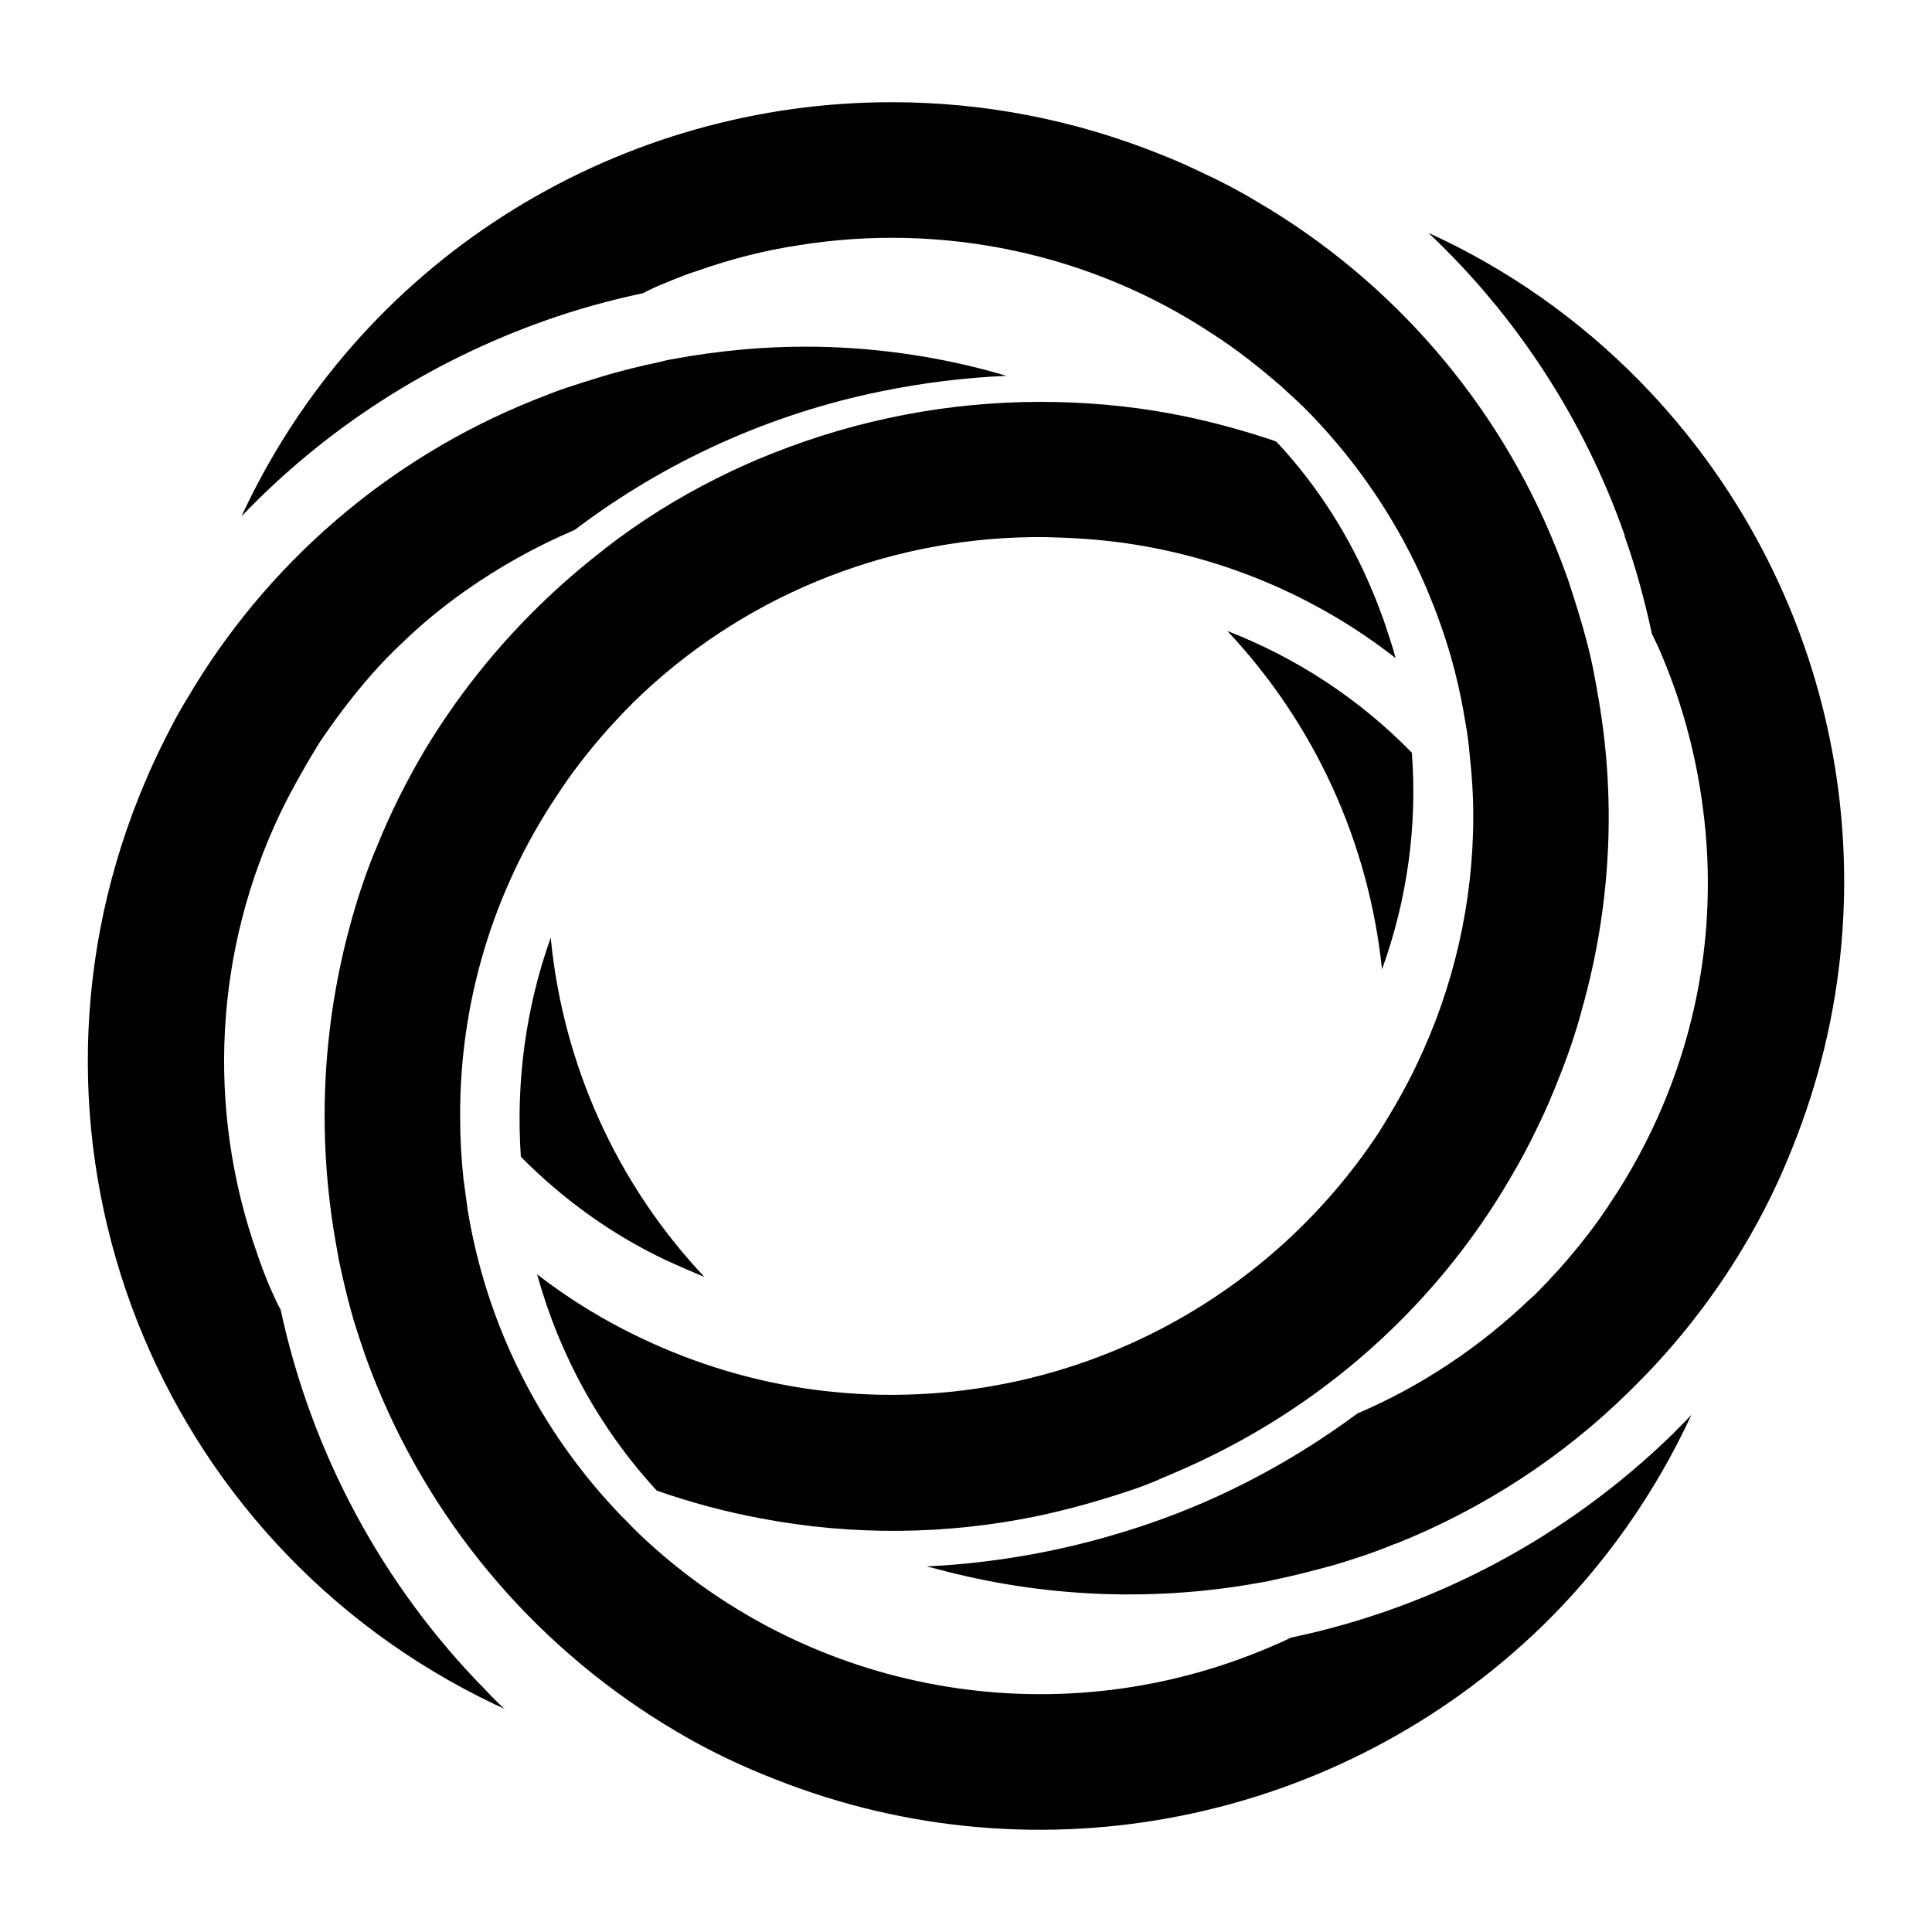 <svg xmlns="http://www.w3.org/2000/svg" fill="none" viewBox="0 0 110 110" height="110" width="110">
<path fill="black" d="M29.656 65.865C32.078 68.308 34.902 70.341 38.007 71.793C38.711 72.113 39.404 72.413 40.107 72.704C35.123 67.417 32.058 60.629 31.355 53.39C29.928 57.385 29.365 61.63 29.656 65.865Z"></path>
<path fill="black" d="M78.686 55.192C80.113 51.247 80.706 47.042 80.385 42.856L80.355 42.826C77.42 39.823 73.843 37.46 69.883 35.928C74.868 41.234 77.933 47.973 78.686 55.192Z"></path>
<path fill="black" d="M43.976 25.815C42.871 26.246 41.826 26.726 40.801 27.237C38.57 28.358 36.439 29.68 34.45 31.232L34.289 31.362C33.053 32.323 31.837 33.374 30.711 34.476C28.179 36.939 25.948 39.763 24.139 42.786C23.114 44.529 22.2 46.351 21.446 48.233L21.255 48.684C20.743 49.975 20.311 51.287 19.939 52.659C18.321 58.586 18.049 64.784 19.135 70.852C19.185 71.142 19.245 71.442 19.296 71.763C19.537 72.884 19.808 74.046 20.13 75.147C20.511 76.379 20.933 77.64 21.446 78.872C24.812 87.112 30.812 94.051 38.52 98.586C40.318 99.658 42.238 100.569 44.177 101.32C59.171 107.247 76.244 103.783 87.791 92.599C91.318 89.165 94.222 85.059 96.303 80.554C95.951 80.934 95.599 81.275 95.227 81.655C89.228 87.502 81.681 91.528 73.501 93.24C73.119 93.43 72.747 93.59 72.375 93.75C60.527 98.847 46.8 96.644 37.183 88.063C36.64 87.583 36.138 87.102 35.626 86.561L35.384 86.321C30.752 81.515 27.707 75.457 26.631 68.909C26.551 68.318 26.471 67.728 26.39 67.137C26.26 65.955 26.199 64.774 26.199 63.572C26.169 57.104 28.058 50.776 31.666 45.36C32.55 43.988 33.555 42.706 34.651 41.475C35.113 40.964 35.595 40.453 36.078 39.973C42.137 34.045 50.267 30.691 58.749 30.581H59.532C60.909 30.611 62.276 30.691 63.683 30.871C69.441 31.622 74.908 33.905 79.46 37.47C79.269 36.749 79.028 36.048 78.787 35.327C78.576 34.766 78.385 34.226 78.144 33.665C76.847 30.551 75.018 27.657 72.707 25.184L72.576 25.104C70.667 24.463 68.677 23.923 66.677 23.552C64.225 23.092 61.693 22.881 59.221 22.881C54.046 22.881 48.85 23.873 44.007 25.805"></path>
<path fill="black" d="M38.52 20.408C38.198 20.458 37.897 20.518 37.605 20.599C36.48 20.839 35.344 21.109 34.209 21.459C33.565 21.65 32.912 21.86 32.249 22.08C31.606 22.291 31.013 22.541 30.39 22.781C22.099 26.105 15.155 32.093 10.633 39.813C10.04 40.774 9.528 41.795 9.015 42.846C8.613 43.677 8.261 44.508 7.91 45.37C-0.039 65.234 8.814 87.813 28.179 97.044C28.37 97.125 28.561 97.205 28.742 97.315C28.36 96.964 27.988 96.594 27.636 96.213C21.768 90.256 17.728 82.716 15.979 74.566C15.819 74.296 15.627 73.865 15.437 73.445C15.145 72.774 14.874 72.073 14.633 71.352C11.728 63.112 12.211 54.081 16.009 46.191C16.652 44.879 17.386 43.587 18.16 42.326C19.074 40.954 20.069 39.642 21.175 38.381C21.717 37.76 22.3 37.169 22.893 36.609C23.998 35.537 25.204 34.546 26.471 33.655C28.41 32.283 30.51 31.112 32.721 30.171C37.886 26.256 43.836 23.572 50.167 22.281C52.508 21.8 54.93 21.5 57.302 21.399L56.759 21.239C53.232 20.248 49.544 19.737 45.825 19.737C43.373 19.737 40.921 19.978 38.499 20.408"></path>
<path fill="black" d="M92.494 30.511C93.137 32.313 93.65 34.216 94.052 36.088C94.182 36.358 94.403 36.789 94.564 37.189C95.609 39.632 96.343 42.176 96.775 44.779C97.066 46.551 97.237 48.343 97.237 50.196C97.267 56.634 95.348 62.962 91.77 68.359C90.886 69.73 89.881 71.012 88.786 72.243C88.323 72.754 87.841 73.265 87.359 73.745L87.118 73.956C84.264 76.689 80.927 78.922 77.29 80.474C73.712 83.127 69.722 85.27 65.502 86.722C61.382 88.143 57.131 88.974 52.769 89.185C52.93 89.235 53.121 89.265 53.282 89.315C59.231 90.927 65.451 91.217 71.531 90.146L71.692 90.116C71.963 90.066 72.235 90.036 72.496 89.956C73.601 89.735 74.707 89.445 75.893 89.124C77.078 88.774 78.204 88.404 79.39 87.913L79.551 87.863C84.475 85.88 88.977 82.957 92.765 79.222C95.298 76.759 97.529 73.936 99.337 70.882C100.393 69.109 101.307 67.237 102.061 65.325C108.09 50.356 104.674 33.264 93.368 21.71C89.921 18.195 85.862 15.322 81.329 13.259C86.364 18.005 90.213 23.933 92.504 30.481"></path>
<path fill="black" d="M13.989 28.889C13.909 29.049 13.829 29.239 13.748 29.399C18.572 24.353 24.491 20.568 31.063 18.245C32.862 17.605 34.721 17.094 36.61 16.694C37.012 16.483 37.414 16.293 37.826 16.133C38.469 15.863 39.143 15.592 39.816 15.382C41.645 14.741 43.554 14.251 45.494 13.96C53.674 12.649 62.105 14.421 69.029 19.006C70.406 19.888 71.662 20.889 72.908 21.96C73.501 22.501 74.094 23.032 74.657 23.622C77.4 26.466 79.641 29.82 81.199 33.445C81.49 34.145 81.761 34.816 82.003 35.507C82.646 37.299 83.128 39.212 83.43 41.114C83.54 41.705 83.621 42.296 83.671 42.907C83.801 44.088 83.882 45.269 83.882 46.471C83.882 51.377 82.776 56.233 80.626 60.689C80.003 62.001 79.249 63.292 78.475 64.524C72.416 73.675 62.236 79.252 51.232 79.412C49.614 79.442 47.976 79.332 46.328 79.122C42.931 78.661 39.625 77.67 36.53 76.198C34.43 75.207 32.41 73.975 30.581 72.554C31.847 77.139 34.158 81.355 37.394 84.869C39.303 85.54 41.323 86.081 43.323 86.451C48.519 87.442 53.875 87.392 59.05 86.321C60.849 85.941 62.628 85.44 64.386 84.849C65.009 84.639 65.592 84.419 66.185 84.148C67.21 83.718 68.235 83.267 69.2 82.777C76.194 79.292 82.043 73.845 85.972 67.107C86.535 66.166 87.077 65.144 87.59 64.073C87.972 63.292 88.314 62.491 88.635 61.69L88.685 61.56C89.228 60.218 89.71 58.846 90.082 57.425C91.75 51.497 92.052 45.3 90.916 39.232V39.202C90.866 38.911 90.806 38.611 90.755 38.341C90.544 37.219 90.243 36.088 89.891 34.937C89.7 34.296 89.489 33.645 89.268 32.974C89.057 32.383 88.836 31.793 88.595 31.202C85.279 22.941 79.279 15.993 71.582 11.487C70.556 10.866 69.481 10.306 68.436 9.825C67.652 9.444 66.879 9.104 66.064 8.784C61.08 6.781 55.905 5.82 50.82 5.82C35.525 5.79 20.964 14.371 13.989 28.889Z"></path>
</svg>
